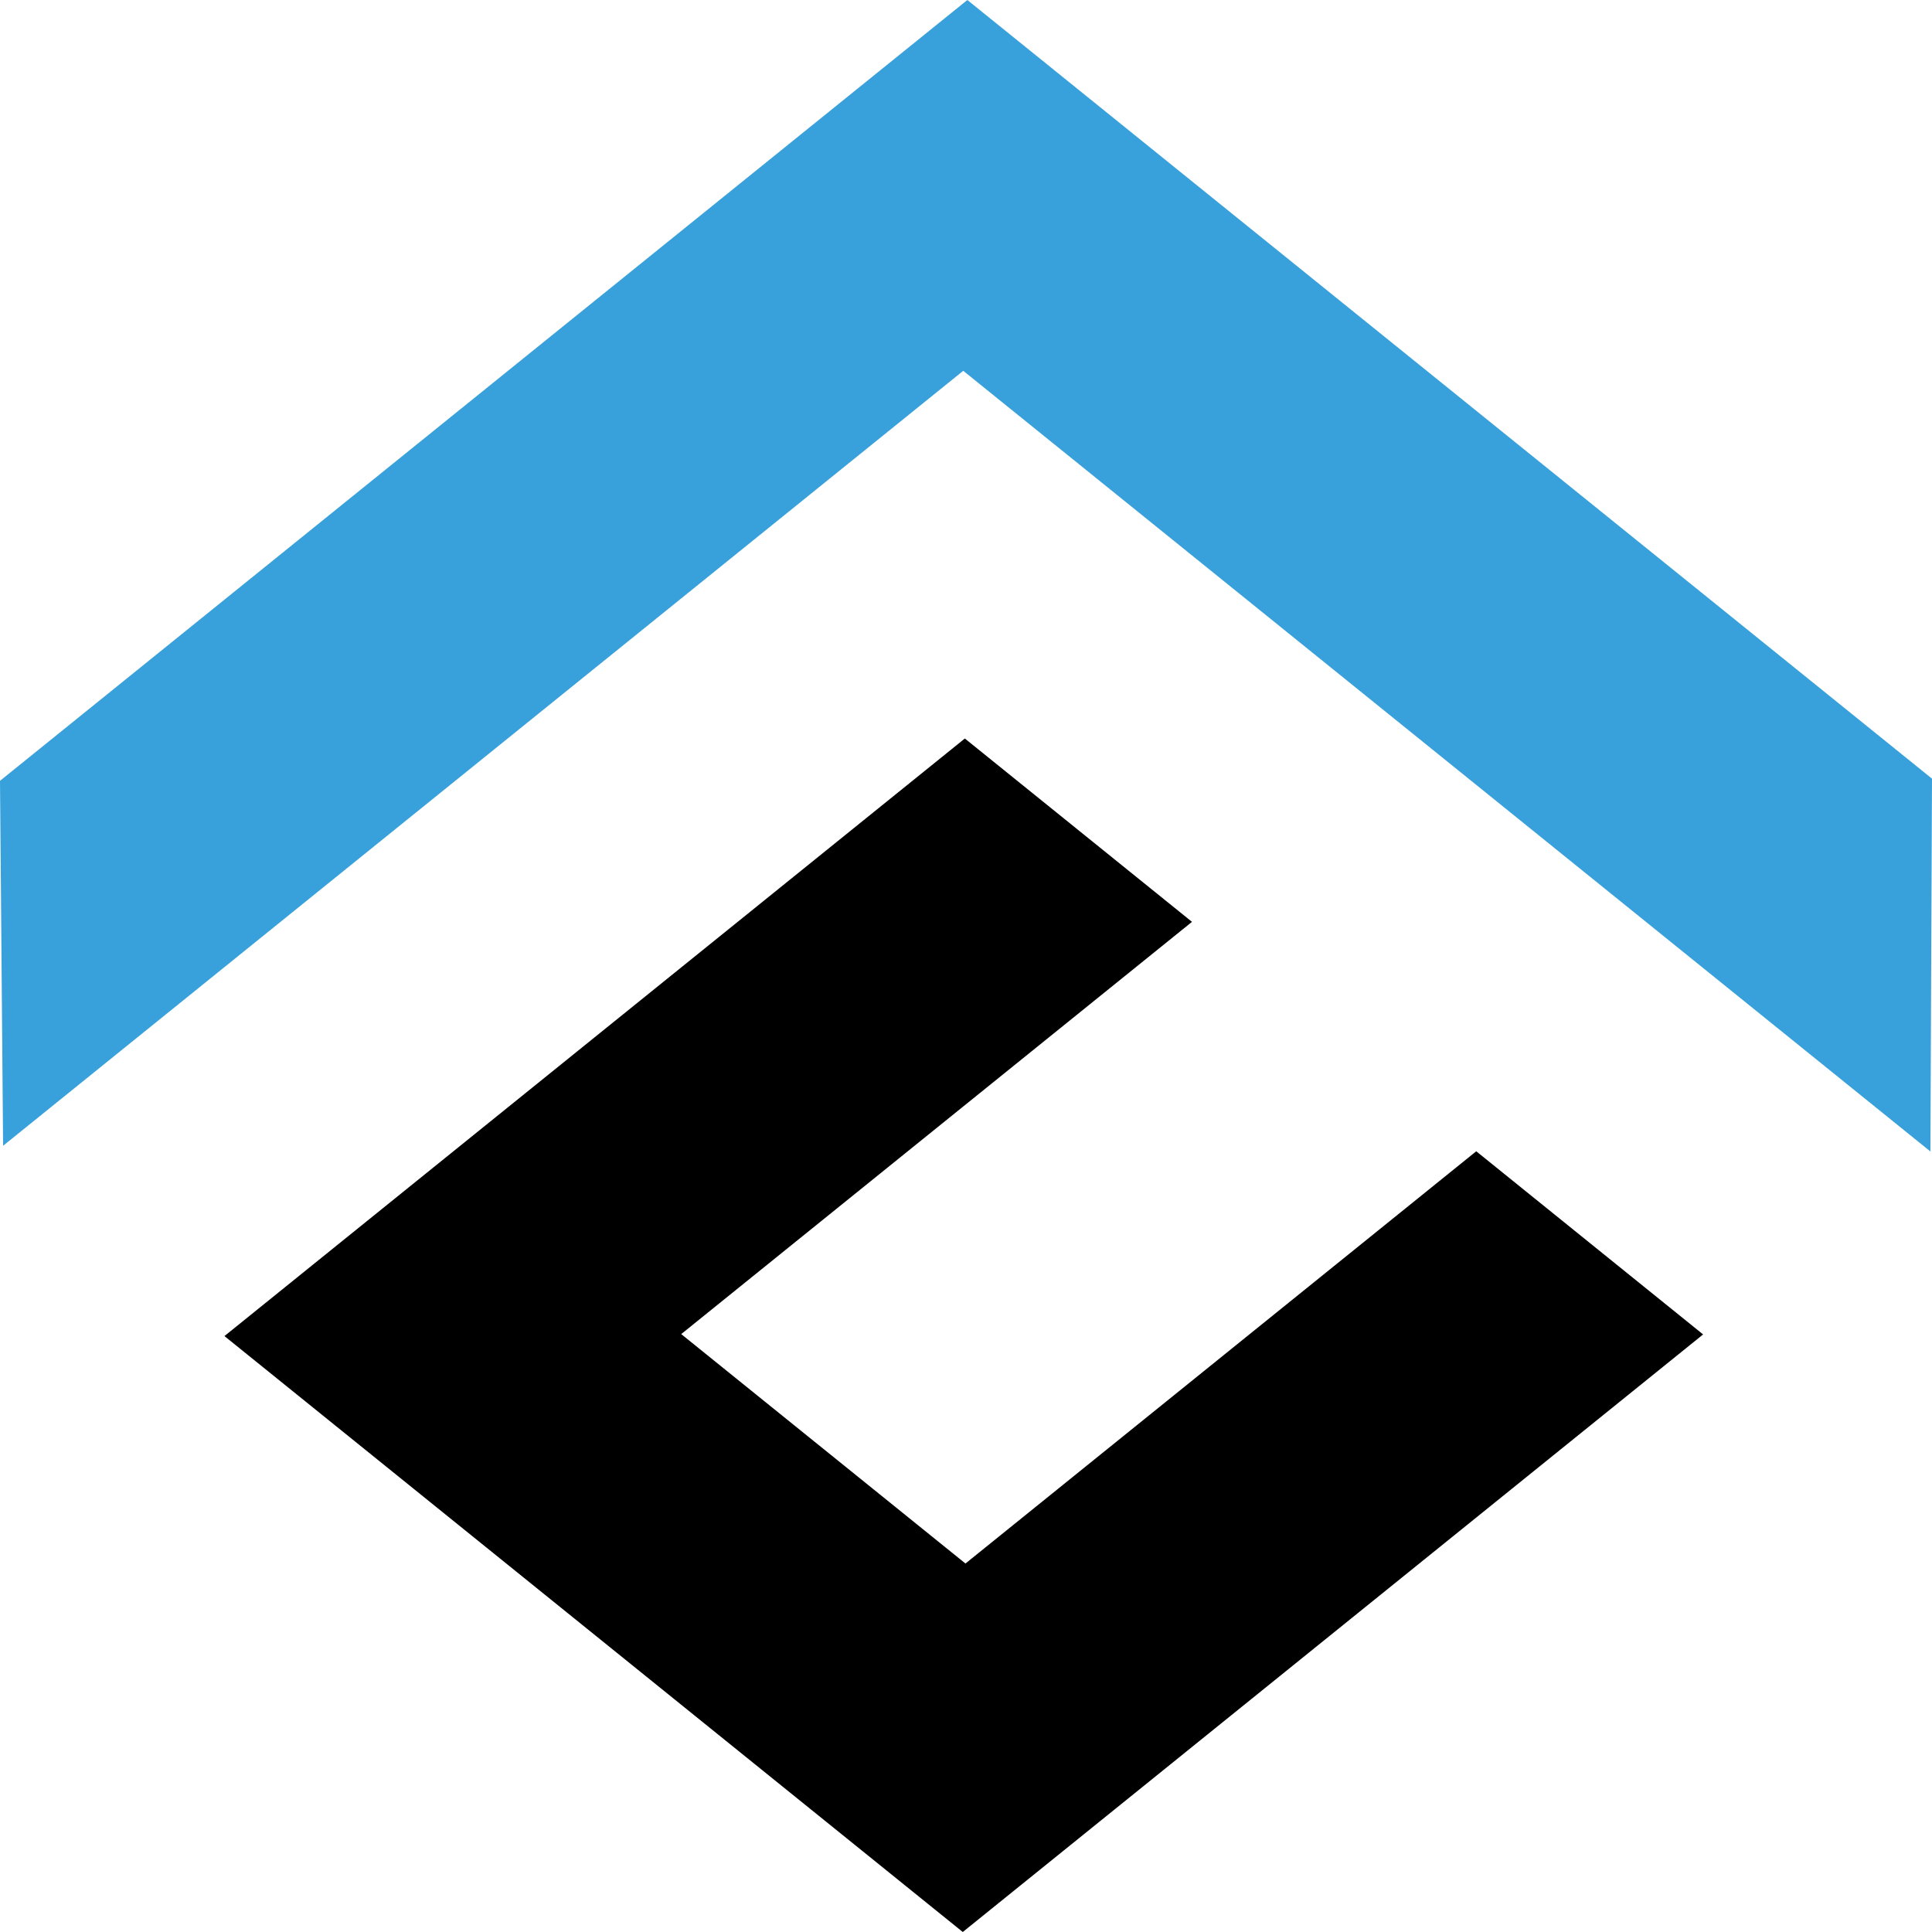 <svg width="40" height="40" viewBox="0 0 40 40" fill="none" xmlns="http://www.w3.org/2000/svg">
<path d="M30.564 23.836L19.989 32.371L14.104 27.621L24.679 19.086L19.976 15.29L4.647 27.662L19.933 40L35.261 27.628L30.564 23.836Z" fill="black"/>
<path d="M40 16.121L20.028 0L0 16.166L0.064 23.722L19.943 7.677L39.967 23.84L40 16.121Z" fill="#38A1DB"/>
</svg>
